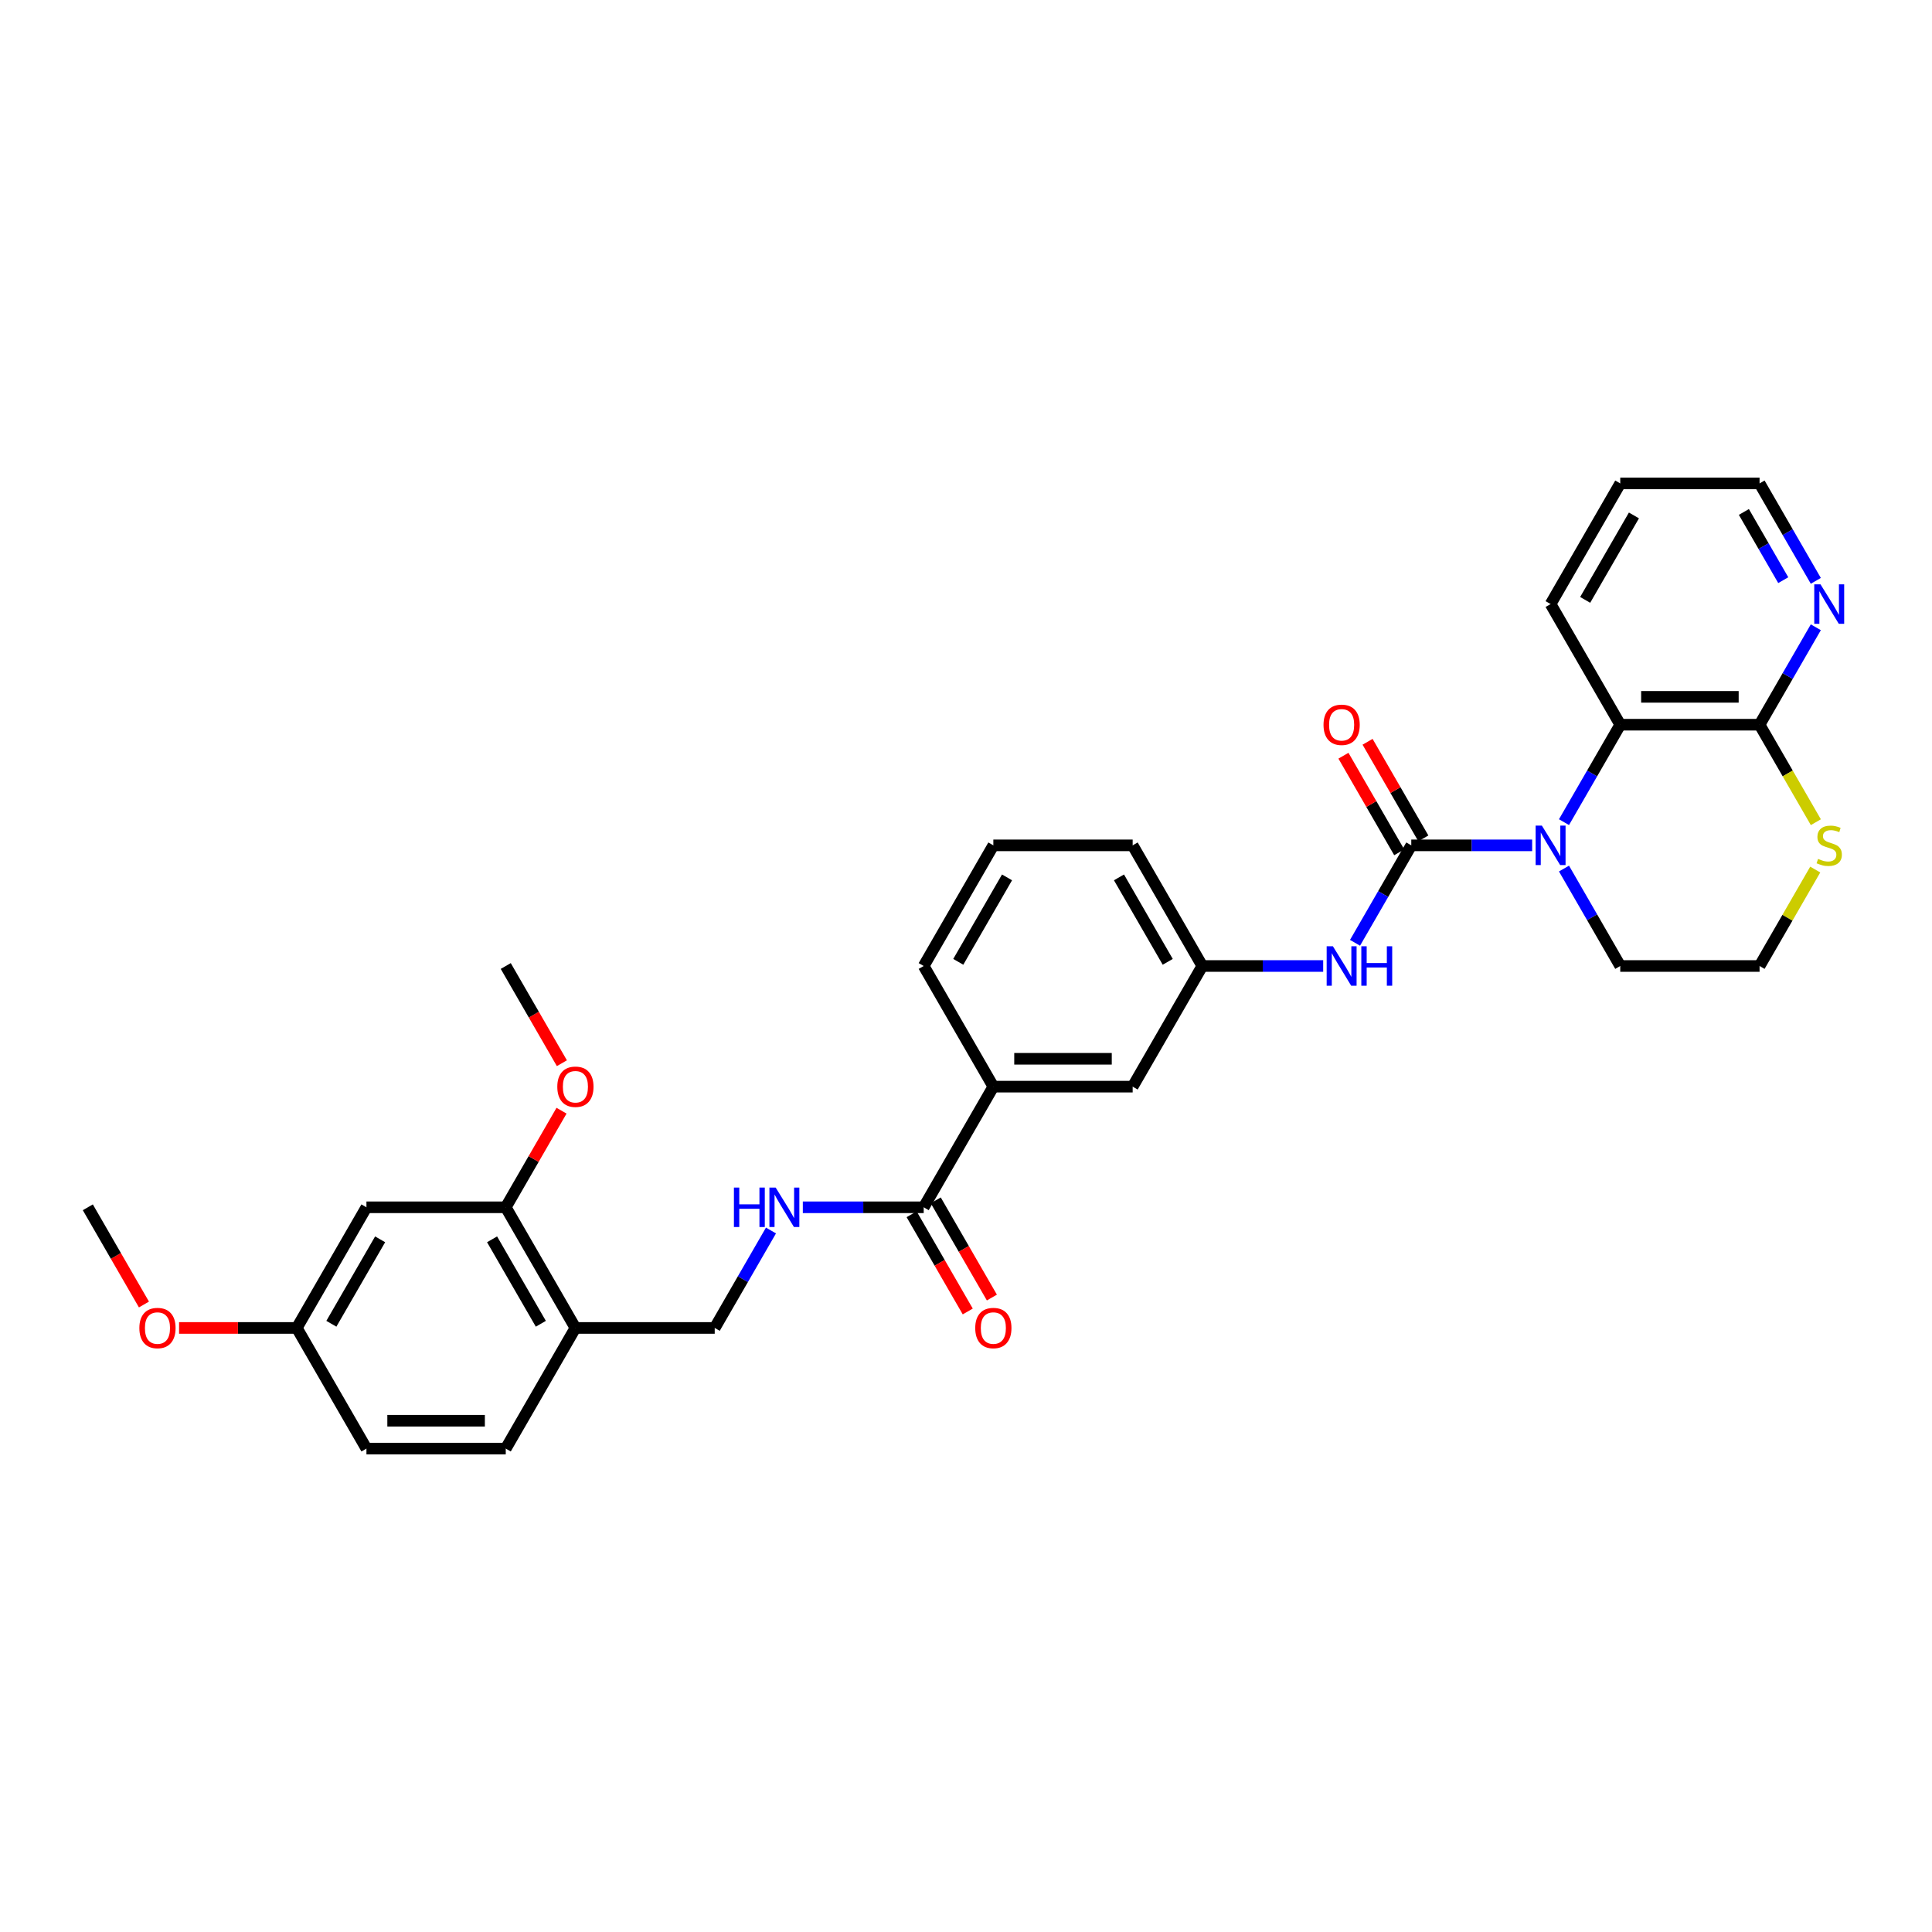 <?xml version='1.0' encoding='iso-8859-1'?>
<svg version='1.1' baseProfile='full'
              xmlns='http://www.w3.org/2000/svg'
                      xmlns:rdkit='http://www.rdkit.org/xml'
                      xmlns:xlink='http://www.w3.org/1999/xlink'
                  xml:space='preserve'
width='1000px' height='1000px' viewBox='0 0 1000 1000'>
<!-- END OF HEADER -->
<rect style='opacity:1.0;fill:#FFFFFF;stroke:none' width='1000' height='1000' x='0' y='0'> </rect>
<path class='bond-0' d='M 730.478,437.553 L 761.758,437.553' style='fill:none;fill-rule:evenodd;stroke:#000000;stroke-width:6px;stroke-linecap:butt;stroke-linejoin:miter;stroke-opacity:1' />
<path class='bond-0' d='M 761.758,437.553 L 793.039,437.553' style='fill:none;fill-rule:evenodd;stroke:#0000FF;stroke-width:6px;stroke-linecap:butt;stroke-linejoin:miter;stroke-opacity:1' />
<path class='bond-3' d='M 730.478,437.553 L 715.919,462.77' style='fill:none;fill-rule:evenodd;stroke:#000000;stroke-width:6px;stroke-linecap:butt;stroke-linejoin:miter;stroke-opacity:1' />
<path class='bond-3' d='M 715.919,462.77 L 701.36,487.987' style='fill:none;fill-rule:evenodd;stroke:#0000FF;stroke-width:6px;stroke-linecap:butt;stroke-linejoin:miter;stroke-opacity:1' />
<path class='bond-11' d='M 736.723,433.947 L 722.288,408.947' style='fill:none;fill-rule:evenodd;stroke:#000000;stroke-width:6px;stroke-linecap:butt;stroke-linejoin:miter;stroke-opacity:1' />
<path class='bond-11' d='M 722.288,408.947 L 707.854,383.946' style='fill:none;fill-rule:evenodd;stroke:#FF0000;stroke-width:6px;stroke-linecap:butt;stroke-linejoin:miter;stroke-opacity:1' />
<path class='bond-11' d='M 724.233,441.158 L 709.799,416.158' style='fill:none;fill-rule:evenodd;stroke:#000000;stroke-width:6px;stroke-linecap:butt;stroke-linejoin:miter;stroke-opacity:1' />
<path class='bond-11' d='M 709.799,416.158 L 695.365,391.157' style='fill:none;fill-rule:evenodd;stroke:#FF0000;stroke-width:6px;stroke-linecap:butt;stroke-linejoin:miter;stroke-opacity:1' />
<path class='bond-1' d='M 809.521,425.54 L 824.08,400.323' style='fill:none;fill-rule:evenodd;stroke:#0000FF;stroke-width:6px;stroke-linecap:butt;stroke-linejoin:miter;stroke-opacity:1' />
<path class='bond-1' d='M 824.08,400.323 L 838.64,375.106' style='fill:none;fill-rule:evenodd;stroke:#000000;stroke-width:6px;stroke-linecap:butt;stroke-linejoin:miter;stroke-opacity:1' />
<path class='bond-19' d='M 809.521,449.566 L 824.08,474.783' style='fill:none;fill-rule:evenodd;stroke:#0000FF;stroke-width:6px;stroke-linecap:butt;stroke-linejoin:miter;stroke-opacity:1' />
<path class='bond-19' d='M 824.08,474.783 L 838.64,500' style='fill:none;fill-rule:evenodd;stroke:#000000;stroke-width:6px;stroke-linecap:butt;stroke-linejoin:miter;stroke-opacity:1' />
<path class='bond-2' d='M 838.64,375.106 L 910.747,375.106' style='fill:none;fill-rule:evenodd;stroke:#000000;stroke-width:6px;stroke-linecap:butt;stroke-linejoin:miter;stroke-opacity:1' />
<path class='bond-2' d='M 849.456,360.684 L 899.931,360.684' style='fill:none;fill-rule:evenodd;stroke:#000000;stroke-width:6px;stroke-linecap:butt;stroke-linejoin:miter;stroke-opacity:1' />
<path class='bond-23' d='M 838.64,375.106 L 802.586,312.659' style='fill:none;fill-rule:evenodd;stroke:#000000;stroke-width:6px;stroke-linecap:butt;stroke-linejoin:miter;stroke-opacity:1' />
<path class='bond-12' d='M 910.747,375.106 L 925.306,349.889' style='fill:none;fill-rule:evenodd;stroke:#000000;stroke-width:6px;stroke-linecap:butt;stroke-linejoin:miter;stroke-opacity:1' />
<path class='bond-12' d='M 925.306,349.889 L 939.865,324.672' style='fill:none;fill-rule:evenodd;stroke:#0000FF;stroke-width:6px;stroke-linecap:butt;stroke-linejoin:miter;stroke-opacity:1' />
<path class='bond-32' d='M 910.747,375.106 L 925.315,400.337' style='fill:none;fill-rule:evenodd;stroke:#000000;stroke-width:6px;stroke-linecap:butt;stroke-linejoin:miter;stroke-opacity:1' />
<path class='bond-32' d='M 925.315,400.337 L 939.882,425.569' style='fill:none;fill-rule:evenodd;stroke:#CCCC00;stroke-width:6px;stroke-linecap:butt;stroke-linejoin:miter;stroke-opacity:1' />
<path class='bond-13' d='M 684.877,500 L 653.597,500' style='fill:none;fill-rule:evenodd;stroke:#0000FF;stroke-width:6px;stroke-linecap:butt;stroke-linejoin:miter;stroke-opacity:1' />
<path class='bond-13' d='M 653.597,500 L 622.316,500' style='fill:none;fill-rule:evenodd;stroke:#000000;stroke-width:6px;stroke-linecap:butt;stroke-linejoin:miter;stroke-opacity:1' />
<path class='bond-4' d='M 478.101,624.894 L 514.155,562.447' style='fill:none;fill-rule:evenodd;stroke:#000000;stroke-width:6px;stroke-linecap:butt;stroke-linejoin:miter;stroke-opacity:1' />
<path class='bond-6' d='M 478.101,624.894 L 446.821,624.894' style='fill:none;fill-rule:evenodd;stroke:#000000;stroke-width:6px;stroke-linecap:butt;stroke-linejoin:miter;stroke-opacity:1' />
<path class='bond-6' d='M 446.821,624.894 L 415.54,624.894' style='fill:none;fill-rule:evenodd;stroke:#0000FF;stroke-width:6px;stroke-linecap:butt;stroke-linejoin:miter;stroke-opacity:1' />
<path class='bond-16' d='M 471.856,628.5 L 486.382,653.659' style='fill:none;fill-rule:evenodd;stroke:#000000;stroke-width:6px;stroke-linecap:butt;stroke-linejoin:miter;stroke-opacity:1' />
<path class='bond-16' d='M 486.382,653.659 L 500.908,678.818' style='fill:none;fill-rule:evenodd;stroke:#FF0000;stroke-width:6px;stroke-linecap:butt;stroke-linejoin:miter;stroke-opacity:1' />
<path class='bond-16' d='M 484.346,621.289 L 498.871,646.448' style='fill:none;fill-rule:evenodd;stroke:#000000;stroke-width:6px;stroke-linecap:butt;stroke-linejoin:miter;stroke-opacity:1' />
<path class='bond-16' d='M 498.871,646.448 L 513.397,671.607' style='fill:none;fill-rule:evenodd;stroke:#FF0000;stroke-width:6px;stroke-linecap:butt;stroke-linejoin:miter;stroke-opacity:1' />
<path class='bond-5' d='M 297.832,687.341 L 369.939,687.341' style='fill:none;fill-rule:evenodd;stroke:#000000;stroke-width:6px;stroke-linecap:butt;stroke-linejoin:miter;stroke-opacity:1' />
<path class='bond-7' d='M 297.832,687.341 L 261.778,624.894' style='fill:none;fill-rule:evenodd;stroke:#000000;stroke-width:6px;stroke-linecap:butt;stroke-linejoin:miter;stroke-opacity:1' />
<path class='bond-7' d='M 279.934,685.185 L 254.696,641.472' style='fill:none;fill-rule:evenodd;stroke:#000000;stroke-width:6px;stroke-linecap:butt;stroke-linejoin:miter;stroke-opacity:1' />
<path class='bond-17' d='M 297.832,687.341 L 261.778,749.788' style='fill:none;fill-rule:evenodd;stroke:#000000;stroke-width:6px;stroke-linecap:butt;stroke-linejoin:miter;stroke-opacity:1' />
<path class='bond-14' d='M 399.057,636.907 L 384.498,662.124' style='fill:none;fill-rule:evenodd;stroke:#0000FF;stroke-width:6px;stroke-linecap:butt;stroke-linejoin:miter;stroke-opacity:1' />
<path class='bond-14' d='M 384.498,662.124 L 369.939,687.341' style='fill:none;fill-rule:evenodd;stroke:#000000;stroke-width:6px;stroke-linecap:butt;stroke-linejoin:miter;stroke-opacity:1' />
<path class='bond-10' d='M 261.778,624.894 L 189.67,624.894' style='fill:none;fill-rule:evenodd;stroke:#000000;stroke-width:6px;stroke-linecap:butt;stroke-linejoin:miter;stroke-opacity:1' />
<path class='bond-22' d='M 261.778,624.894 L 276.212,599.894' style='fill:none;fill-rule:evenodd;stroke:#000000;stroke-width:6px;stroke-linecap:butt;stroke-linejoin:miter;stroke-opacity:1' />
<path class='bond-22' d='M 276.212,599.894 L 290.646,574.893' style='fill:none;fill-rule:evenodd;stroke:#FF0000;stroke-width:6px;stroke-linecap:butt;stroke-linejoin:miter;stroke-opacity:1' />
<path class='bond-8' d='M 514.155,562.447 L 586.262,562.447' style='fill:none;fill-rule:evenodd;stroke:#000000;stroke-width:6px;stroke-linecap:butt;stroke-linejoin:miter;stroke-opacity:1' />
<path class='bond-8' d='M 524.971,548.026 L 575.446,548.026' style='fill:none;fill-rule:evenodd;stroke:#000000;stroke-width:6px;stroke-linecap:butt;stroke-linejoin:miter;stroke-opacity:1' />
<path class='bond-33' d='M 514.155,562.447 L 478.101,500' style='fill:none;fill-rule:evenodd;stroke:#000000;stroke-width:6px;stroke-linecap:butt;stroke-linejoin:miter;stroke-opacity:1' />
<path class='bond-9' d='M 939.566,450.085 L 925.156,475.043' style='fill:none;fill-rule:evenodd;stroke:#CCCC00;stroke-width:6px;stroke-linecap:butt;stroke-linejoin:miter;stroke-opacity:1' />
<path class='bond-9' d='M 925.156,475.043 L 910.747,500' style='fill:none;fill-rule:evenodd;stroke:#000000;stroke-width:6px;stroke-linecap:butt;stroke-linejoin:miter;stroke-opacity:1' />
<path class='bond-35' d='M 189.67,624.894 L 153.616,687.341' style='fill:none;fill-rule:evenodd;stroke:#000000;stroke-width:6px;stroke-linecap:butt;stroke-linejoin:miter;stroke-opacity:1' />
<path class='bond-35' d='M 196.751,641.472 L 171.514,685.185' style='fill:none;fill-rule:evenodd;stroke:#000000;stroke-width:6px;stroke-linecap:butt;stroke-linejoin:miter;stroke-opacity:1' />
<path class='bond-34' d='M 939.865,300.645 L 925.306,275.429' style='fill:none;fill-rule:evenodd;stroke:#0000FF;stroke-width:6px;stroke-linecap:butt;stroke-linejoin:miter;stroke-opacity:1' />
<path class='bond-34' d='M 925.306,275.429 L 910.747,250.212' style='fill:none;fill-rule:evenodd;stroke:#000000;stroke-width:6px;stroke-linecap:butt;stroke-linejoin:miter;stroke-opacity:1' />
<path class='bond-34' d='M 923.008,300.291 L 912.817,282.639' style='fill:none;fill-rule:evenodd;stroke:#0000FF;stroke-width:6px;stroke-linecap:butt;stroke-linejoin:miter;stroke-opacity:1' />
<path class='bond-34' d='M 912.817,282.639 L 902.626,264.987' style='fill:none;fill-rule:evenodd;stroke:#000000;stroke-width:6px;stroke-linecap:butt;stroke-linejoin:miter;stroke-opacity:1' />
<path class='bond-15' d='M 622.316,500 L 586.262,562.447' style='fill:none;fill-rule:evenodd;stroke:#000000;stroke-width:6px;stroke-linecap:butt;stroke-linejoin:miter;stroke-opacity:1' />
<path class='bond-28' d='M 622.316,500 L 586.262,437.553' style='fill:none;fill-rule:evenodd;stroke:#000000;stroke-width:6px;stroke-linecap:butt;stroke-linejoin:miter;stroke-opacity:1' />
<path class='bond-28' d='M 604.419,497.844 L 579.181,454.131' style='fill:none;fill-rule:evenodd;stroke:#000000;stroke-width:6px;stroke-linecap:butt;stroke-linejoin:miter;stroke-opacity:1' />
<path class='bond-21' d='M 261.778,749.788 L 189.67,749.788' style='fill:none;fill-rule:evenodd;stroke:#000000;stroke-width:6px;stroke-linecap:butt;stroke-linejoin:miter;stroke-opacity:1' />
<path class='bond-21' d='M 250.962,735.367 L 200.486,735.367' style='fill:none;fill-rule:evenodd;stroke:#000000;stroke-width:6px;stroke-linecap:butt;stroke-linejoin:miter;stroke-opacity:1' />
<path class='bond-18' d='M 153.616,687.341 L 189.67,749.788' style='fill:none;fill-rule:evenodd;stroke:#000000;stroke-width:6px;stroke-linecap:butt;stroke-linejoin:miter;stroke-opacity:1' />
<path class='bond-24' d='M 153.616,687.341 L 123.151,687.341' style='fill:none;fill-rule:evenodd;stroke:#000000;stroke-width:6px;stroke-linecap:butt;stroke-linejoin:miter;stroke-opacity:1' />
<path class='bond-24' d='M 123.151,687.341 L 92.685,687.341' style='fill:none;fill-rule:evenodd;stroke:#FF0000;stroke-width:6px;stroke-linecap:butt;stroke-linejoin:miter;stroke-opacity:1' />
<path class='bond-20' d='M 838.64,500 L 910.747,500' style='fill:none;fill-rule:evenodd;stroke:#000000;stroke-width:6px;stroke-linecap:butt;stroke-linejoin:miter;stroke-opacity:1' />
<path class='bond-29' d='M 290.829,550.319 L 276.303,525.159' style='fill:none;fill-rule:evenodd;stroke:#FF0000;stroke-width:6px;stroke-linecap:butt;stroke-linejoin:miter;stroke-opacity:1' />
<path class='bond-29' d='M 276.303,525.159 L 261.778,500' style='fill:none;fill-rule:evenodd;stroke:#000000;stroke-width:6px;stroke-linecap:butt;stroke-linejoin:miter;stroke-opacity:1' />
<path class='bond-31' d='M 802.586,312.659 L 838.64,250.212' style='fill:none;fill-rule:evenodd;stroke:#000000;stroke-width:6px;stroke-linecap:butt;stroke-linejoin:miter;stroke-opacity:1' />
<path class='bond-31' d='M 820.483,310.502 L 845.721,266.789' style='fill:none;fill-rule:evenodd;stroke:#000000;stroke-width:6px;stroke-linecap:butt;stroke-linejoin:miter;stroke-opacity:1' />
<path class='bond-30' d='M 74.506,675.213 L 59.98,650.054' style='fill:none;fill-rule:evenodd;stroke:#FF0000;stroke-width:6px;stroke-linecap:butt;stroke-linejoin:miter;stroke-opacity:1' />
<path class='bond-30' d='M 59.98,650.054 L 45.455,624.894' style='fill:none;fill-rule:evenodd;stroke:#000000;stroke-width:6px;stroke-linecap:butt;stroke-linejoin:miter;stroke-opacity:1' />
<path class='bond-25' d='M 478.101,500 L 514.155,437.553' style='fill:none;fill-rule:evenodd;stroke:#000000;stroke-width:6px;stroke-linecap:butt;stroke-linejoin:miter;stroke-opacity:1' />
<path class='bond-25' d='M 495.998,497.844 L 521.236,454.131' style='fill:none;fill-rule:evenodd;stroke:#000000;stroke-width:6px;stroke-linecap:butt;stroke-linejoin:miter;stroke-opacity:1' />
<path class='bond-26' d='M 514.155,437.553 L 586.262,437.553' style='fill:none;fill-rule:evenodd;stroke:#000000;stroke-width:6px;stroke-linecap:butt;stroke-linejoin:miter;stroke-opacity:1' />
<path class='bond-27' d='M 910.747,250.212 L 838.64,250.212' style='fill:none;fill-rule:evenodd;stroke:#000000;stroke-width:6px;stroke-linecap:butt;stroke-linejoin:miter;stroke-opacity:1' />
<path  class='atom-1' d='M 798.072 427.342
L 804.763 438.159
Q 805.427 439.226, 806.494 441.158
Q 807.561 443.091, 807.619 443.206
L 807.619 427.342
L 810.33 427.342
L 810.33 447.763
L 807.532 447.763
L 800.35 435.938
Q 799.514 434.553, 798.62 432.967
Q 797.754 431.38, 797.495 430.89
L 797.495 447.763
L 794.841 447.763
L 794.841 427.342
L 798.072 427.342
' fill='#0000FF'/>
<path  class='atom-4' d='M 689.91 489.79
L 696.602 500.606
Q 697.265 501.673, 698.332 503.605
Q 699.399 505.538, 699.457 505.653
L 699.457 489.79
L 702.168 489.79
L 702.168 510.21
L 699.371 510.21
L 692.189 498.385
Q 691.352 497, 690.458 495.414
Q 689.593 493.828, 689.333 493.337
L 689.333 510.21
L 686.68 510.21
L 686.68 489.79
L 689.91 489.79
' fill='#0000FF'/>
<path  class='atom-4' d='M 704.62 489.79
L 707.389 489.79
L 707.389 498.471
L 717.83 498.471
L 717.83 489.79
L 720.599 489.79
L 720.599 510.21
L 717.83 510.21
L 717.83 500.779
L 707.389 500.779
L 707.389 510.21
L 704.62 510.21
L 704.62 489.79
' fill='#0000FF'/>
<path  class='atom-7' d='M 379.876 614.684
L 382.645 614.684
L 382.645 623.366
L 393.086 623.366
L 393.086 614.684
L 395.855 614.684
L 395.855 635.105
L 393.086 635.105
L 393.086 625.673
L 382.645 625.673
L 382.645 635.105
L 379.876 635.105
L 379.876 614.684
' fill='#0000FF'/>
<path  class='atom-7' d='M 401.479 614.684
L 408.171 625.5
Q 408.834 626.567, 409.901 628.5
Q 410.969 630.432, 411.026 630.547
L 411.026 614.684
L 413.738 614.684
L 413.738 635.105
L 410.94 635.105
L 403.758 623.279
Q 402.921 621.895, 402.027 620.308
Q 401.162 618.722, 400.902 618.231
L 400.902 635.105
L 398.249 635.105
L 398.249 614.684
L 401.479 614.684
' fill='#0000FF'/>
<path  class='atom-10' d='M 941.032 444.562
Q 941.263 444.648, 942.215 445.052
Q 943.167 445.456, 944.205 445.715
Q 945.272 445.946, 946.311 445.946
Q 948.243 445.946, 949.368 445.023
Q 950.493 444.071, 950.493 442.427
Q 950.493 441.302, 949.916 440.61
Q 949.368 439.918, 948.503 439.543
Q 947.638 439.168, 946.195 438.735
Q 944.378 438.187, 943.282 437.668
Q 942.215 437.149, 941.436 436.053
Q 940.686 434.957, 940.686 433.111
Q 940.686 430.544, 942.417 428.958
Q 944.176 427.371, 947.638 427.371
Q 950.003 427.371, 952.685 428.496
L 952.022 430.717
Q 949.57 429.708, 947.724 429.708
Q 945.734 429.708, 944.638 430.544
Q 943.542 431.352, 943.571 432.765
Q 943.571 433.861, 944.119 434.524
Q 944.696 435.188, 945.503 435.563
Q 946.34 435.938, 947.724 436.37
Q 949.57 436.947, 950.666 437.524
Q 951.762 438.101, 952.541 439.283
Q 953.348 440.437, 953.348 442.427
Q 953.348 445.254, 951.445 446.783
Q 949.57 448.283, 946.426 448.283
Q 944.609 448.283, 943.225 447.879
Q 941.869 447.504, 940.254 446.84
L 941.032 444.562
' fill='#CCCC00'/>
<path  class='atom-12' d='M 685.05 375.163
Q 685.05 370.26, 687.473 367.52
Q 689.896 364.78, 694.424 364.78
Q 698.952 364.78, 701.375 367.52
Q 703.798 370.26, 703.798 375.163
Q 703.798 380.124, 701.346 382.951
Q 698.895 385.749, 694.424 385.749
Q 689.925 385.749, 687.473 382.951
Q 685.05 380.153, 685.05 375.163
M 694.424 383.441
Q 697.539 383.441, 699.212 381.365
Q 700.914 379.259, 700.914 375.163
Q 700.914 371.154, 699.212 369.135
Q 697.539 367.087, 694.424 367.087
Q 691.309 367.087, 689.607 369.106
Q 687.934 371.125, 687.934 375.163
Q 687.934 379.288, 689.607 381.365
Q 691.309 383.441, 694.424 383.441
' fill='#FF0000'/>
<path  class='atom-13' d='M 942.287 302.448
L 948.979 313.264
Q 949.642 314.332, 950.709 316.264
Q 951.777 318.197, 951.834 318.312
L 951.834 302.448
L 954.545 302.448
L 954.545 322.869
L 951.748 322.869
L 944.566 311.043
Q 943.729 309.659, 942.835 308.073
Q 941.97 306.486, 941.71 305.996
L 941.71 322.869
L 939.057 322.869
L 939.057 302.448
L 942.287 302.448
' fill='#0000FF'/>
<path  class='atom-17' d='M 504.781 687.399
Q 504.781 682.496, 507.204 679.756
Q 509.626 677.016, 514.155 677.016
Q 518.683 677.016, 521.106 679.756
Q 523.529 682.496, 523.529 687.399
Q 523.529 692.36, 521.077 695.187
Q 518.625 697.984, 514.155 697.984
Q 509.655 697.984, 507.204 695.187
Q 504.781 692.389, 504.781 687.399
M 514.155 695.677
Q 517.27 695.677, 518.943 693.6
Q 520.644 691.495, 520.644 687.399
Q 520.644 683.39, 518.943 681.371
Q 517.27 679.323, 514.155 679.323
Q 511.04 679.323, 509.338 681.342
Q 507.665 683.361, 507.665 687.399
Q 507.665 691.524, 509.338 693.6
Q 511.04 695.677, 514.155 695.677
' fill='#FF0000'/>
<path  class='atom-23' d='M 288.458 562.505
Q 288.458 557.601, 290.88 554.861
Q 293.303 552.121, 297.832 552.121
Q 302.36 552.121, 304.783 554.861
Q 307.206 557.601, 307.206 562.505
Q 307.206 567.466, 304.754 570.292
Q 302.302 573.09, 297.832 573.09
Q 293.332 573.09, 290.88 570.292
Q 288.458 567.495, 288.458 562.505
M 297.832 570.783
Q 300.947 570.783, 302.62 568.706
Q 304.321 566.601, 304.321 562.505
Q 304.321 558.496, 302.62 556.477
Q 300.947 554.429, 297.832 554.429
Q 294.717 554.429, 293.015 556.448
Q 291.342 558.467, 291.342 562.505
Q 291.342 566.629, 293.015 568.706
Q 294.717 570.783, 297.832 570.783
' fill='#FF0000'/>
<path  class='atom-25' d='M 72.134 687.399
Q 72.134 682.496, 74.557 679.756
Q 76.98 677.016, 81.508 677.016
Q 86.037 677.016, 88.46 679.756
Q 90.882 682.496, 90.882 687.399
Q 90.882 692.36, 88.431 695.187
Q 85.979 697.984, 81.508 697.984
Q 77.009 697.984, 74.557 695.187
Q 72.134 692.389, 72.134 687.399
M 81.508 695.677
Q 84.624 695.677, 86.296 693.6
Q 87.998 691.495, 87.998 687.399
Q 87.998 683.39, 86.296 681.371
Q 84.624 679.323, 81.508 679.323
Q 78.393 679.323, 76.692 681.342
Q 75.019 683.361, 75.019 687.399
Q 75.019 691.524, 76.692 693.6
Q 78.393 695.677, 81.508 695.677
' fill='#FF0000'/>
</svg>
